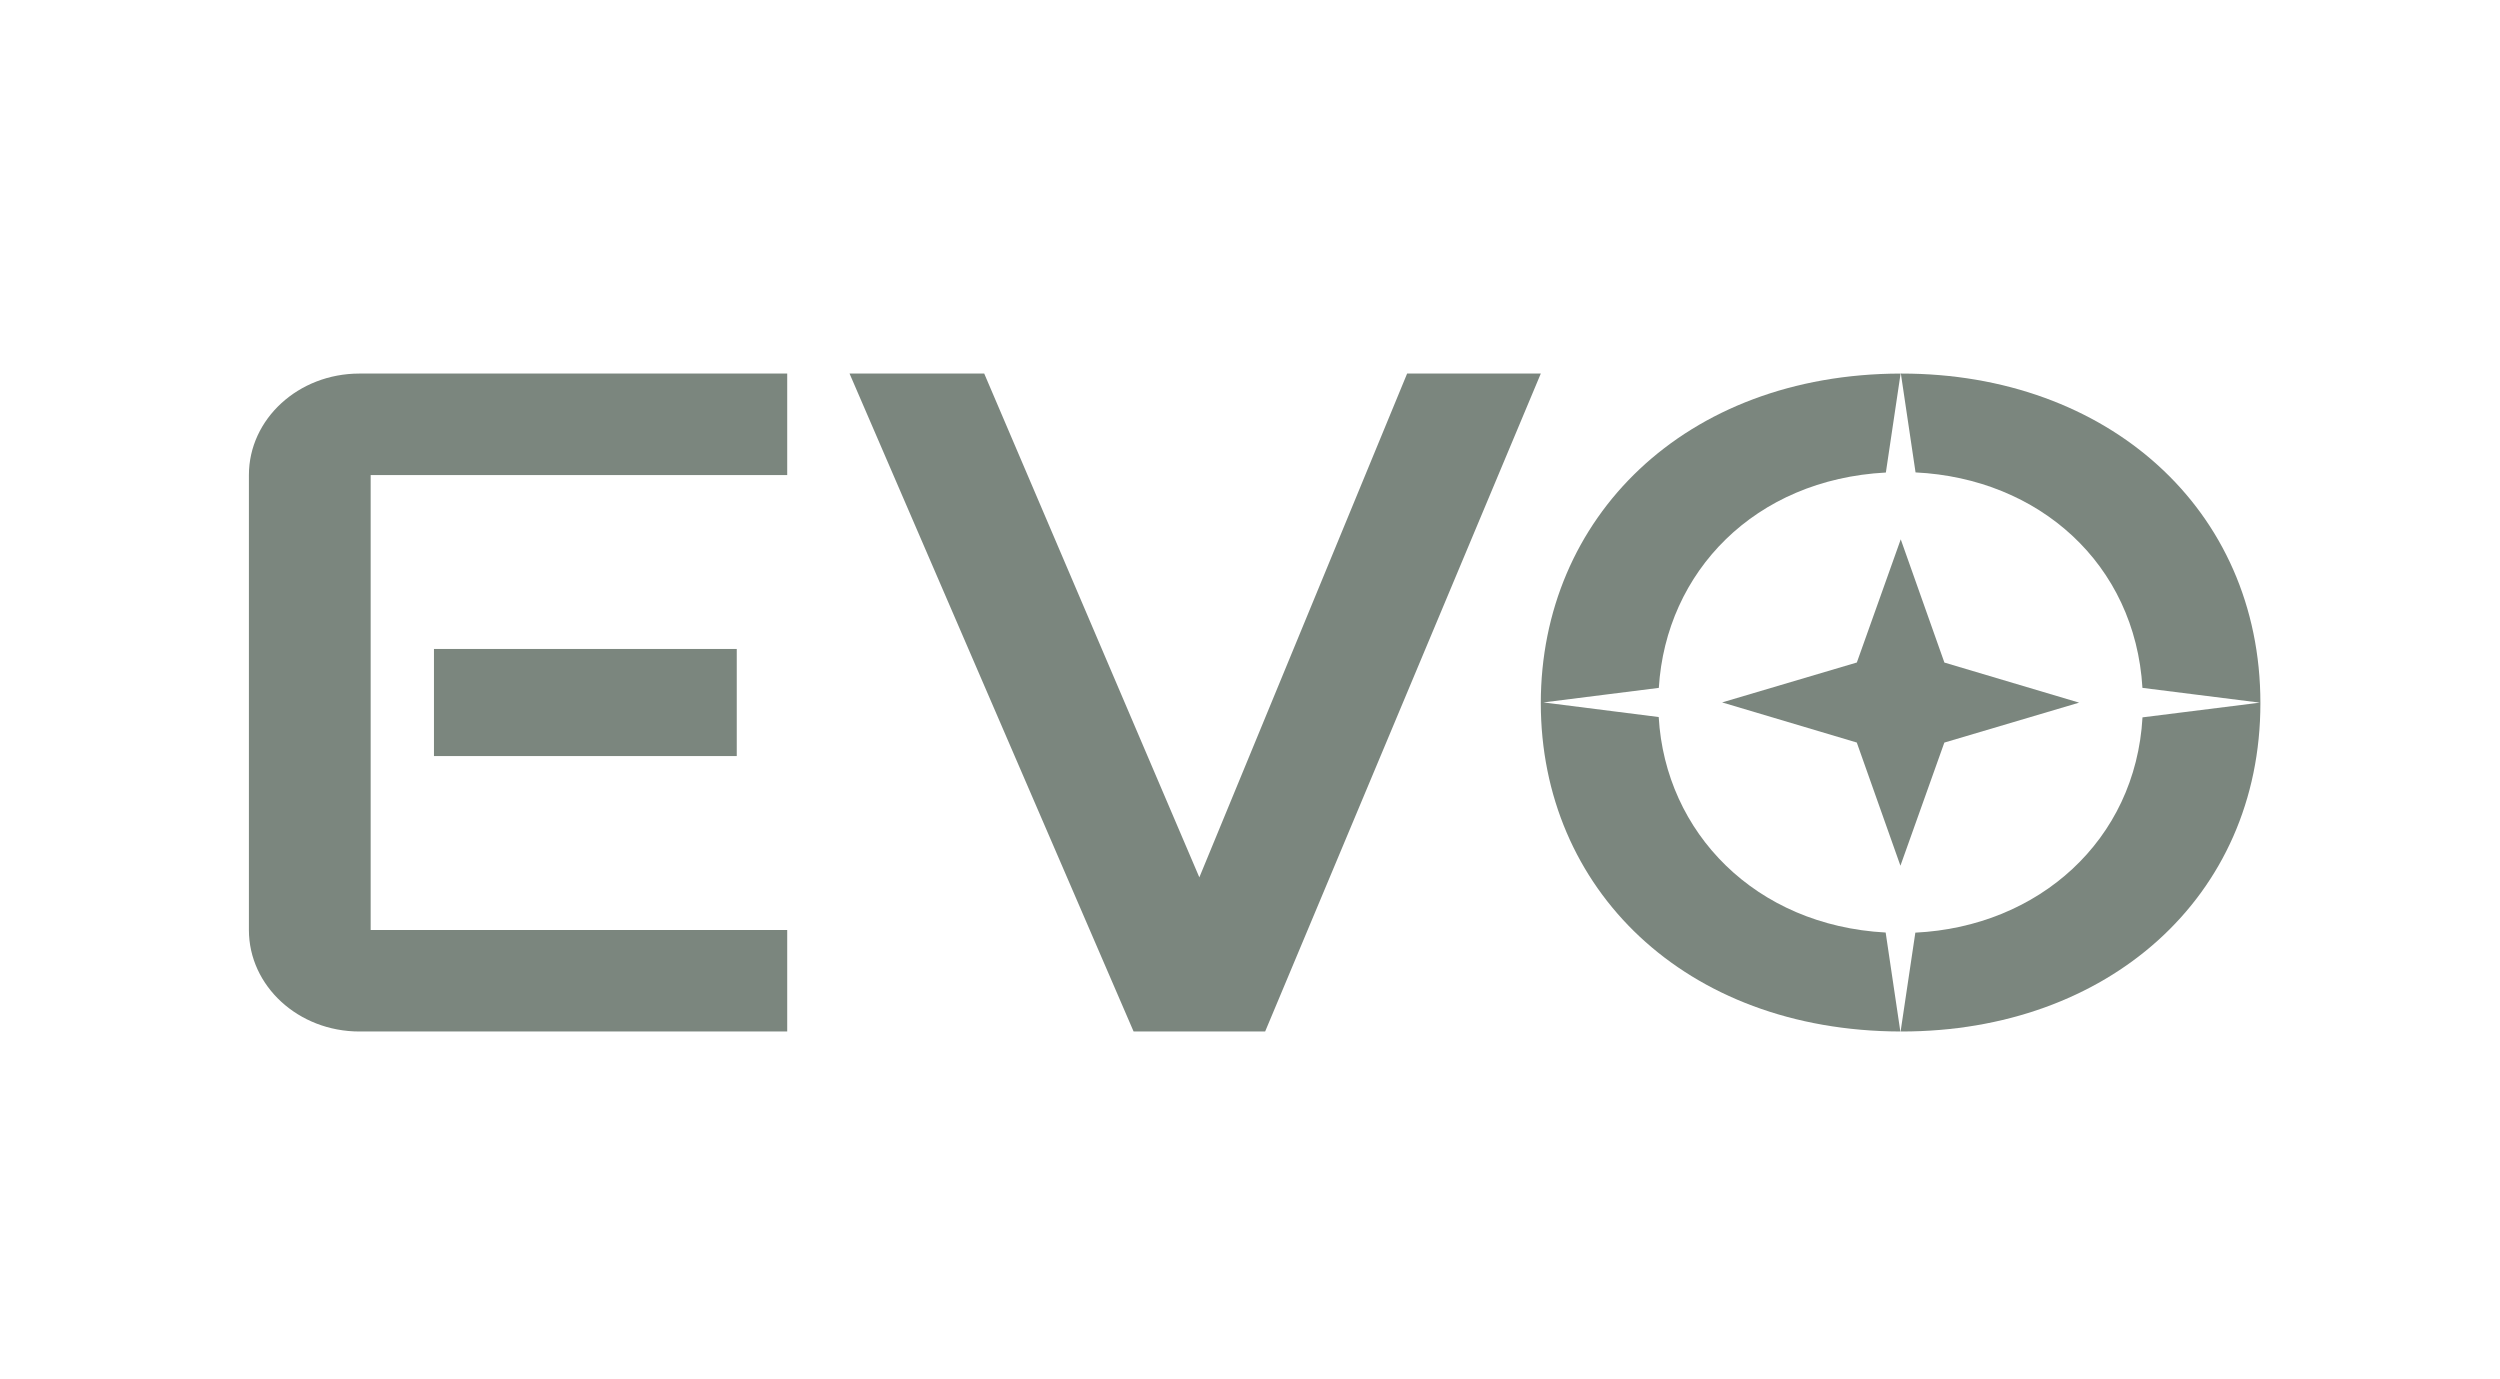 <svg width="87" height="48" viewBox="0 0 87 48" fill="none" xmlns="http://www.w3.org/2000/svg">
<g clip-path="url(#clip0_152_131)">
<path d="M57.723 24.953C57.956 28.979 61.091 32.208 65.621 32.452L66.132 35.896C58.614 35.875 53.62 30.913 53.62 24.47C53.62 18.028 58.617 13.016 66.141 13L65.628 16.444C61.07 16.684 57.977 19.892 57.727 23.938L53.712 24.444L57.723 24.953Z" fill="#7B867E"/>
<path d="M66.15 13H66.177C73.332 13 78.662 17.705 78.662 24.47C78.662 31.236 73.333 35.896 66.178 35.896H66.141L66.654 32.456C70.938 32.248 74.318 29.247 74.559 24.964L78.642 24.452L74.557 23.938C74.301 19.618 70.951 16.648 66.661 16.44L66.15 13Z" fill="#7B867E"/>
<path d="M67.665 23.057L66.146 18.769L64.618 23.055L59.93 24.444L64.616 25.84L66.135 30.127L67.663 25.842L72.353 24.452L67.665 23.057Z" fill="#7B867E"/>
<path d="M39.449 35.896L29.564 13H34.251L41.737 30.532L48.968 13H53.62L44.027 35.896H39.449Z" fill="#7B867E"/>
<path d="M27.395 35.896V32.364H12.899V16.532H27.395V13H12.507C10.384 13 8.662 14.581 8.662 16.532V32.364C8.662 34.315 10.384 35.896 12.507 35.896H27.395Z" fill="#7B867E"/>
<path d="M15.102 22.584H25.639V26.311H15.102V22.584Z" fill="#7B867E"/>
</g>
<defs>
<clipPath id="clip0_152_131">
<rect width="70" height="32" fill="white" transform="translate(8.662 8)"/>
</clipPath>
</defs>
</svg>
